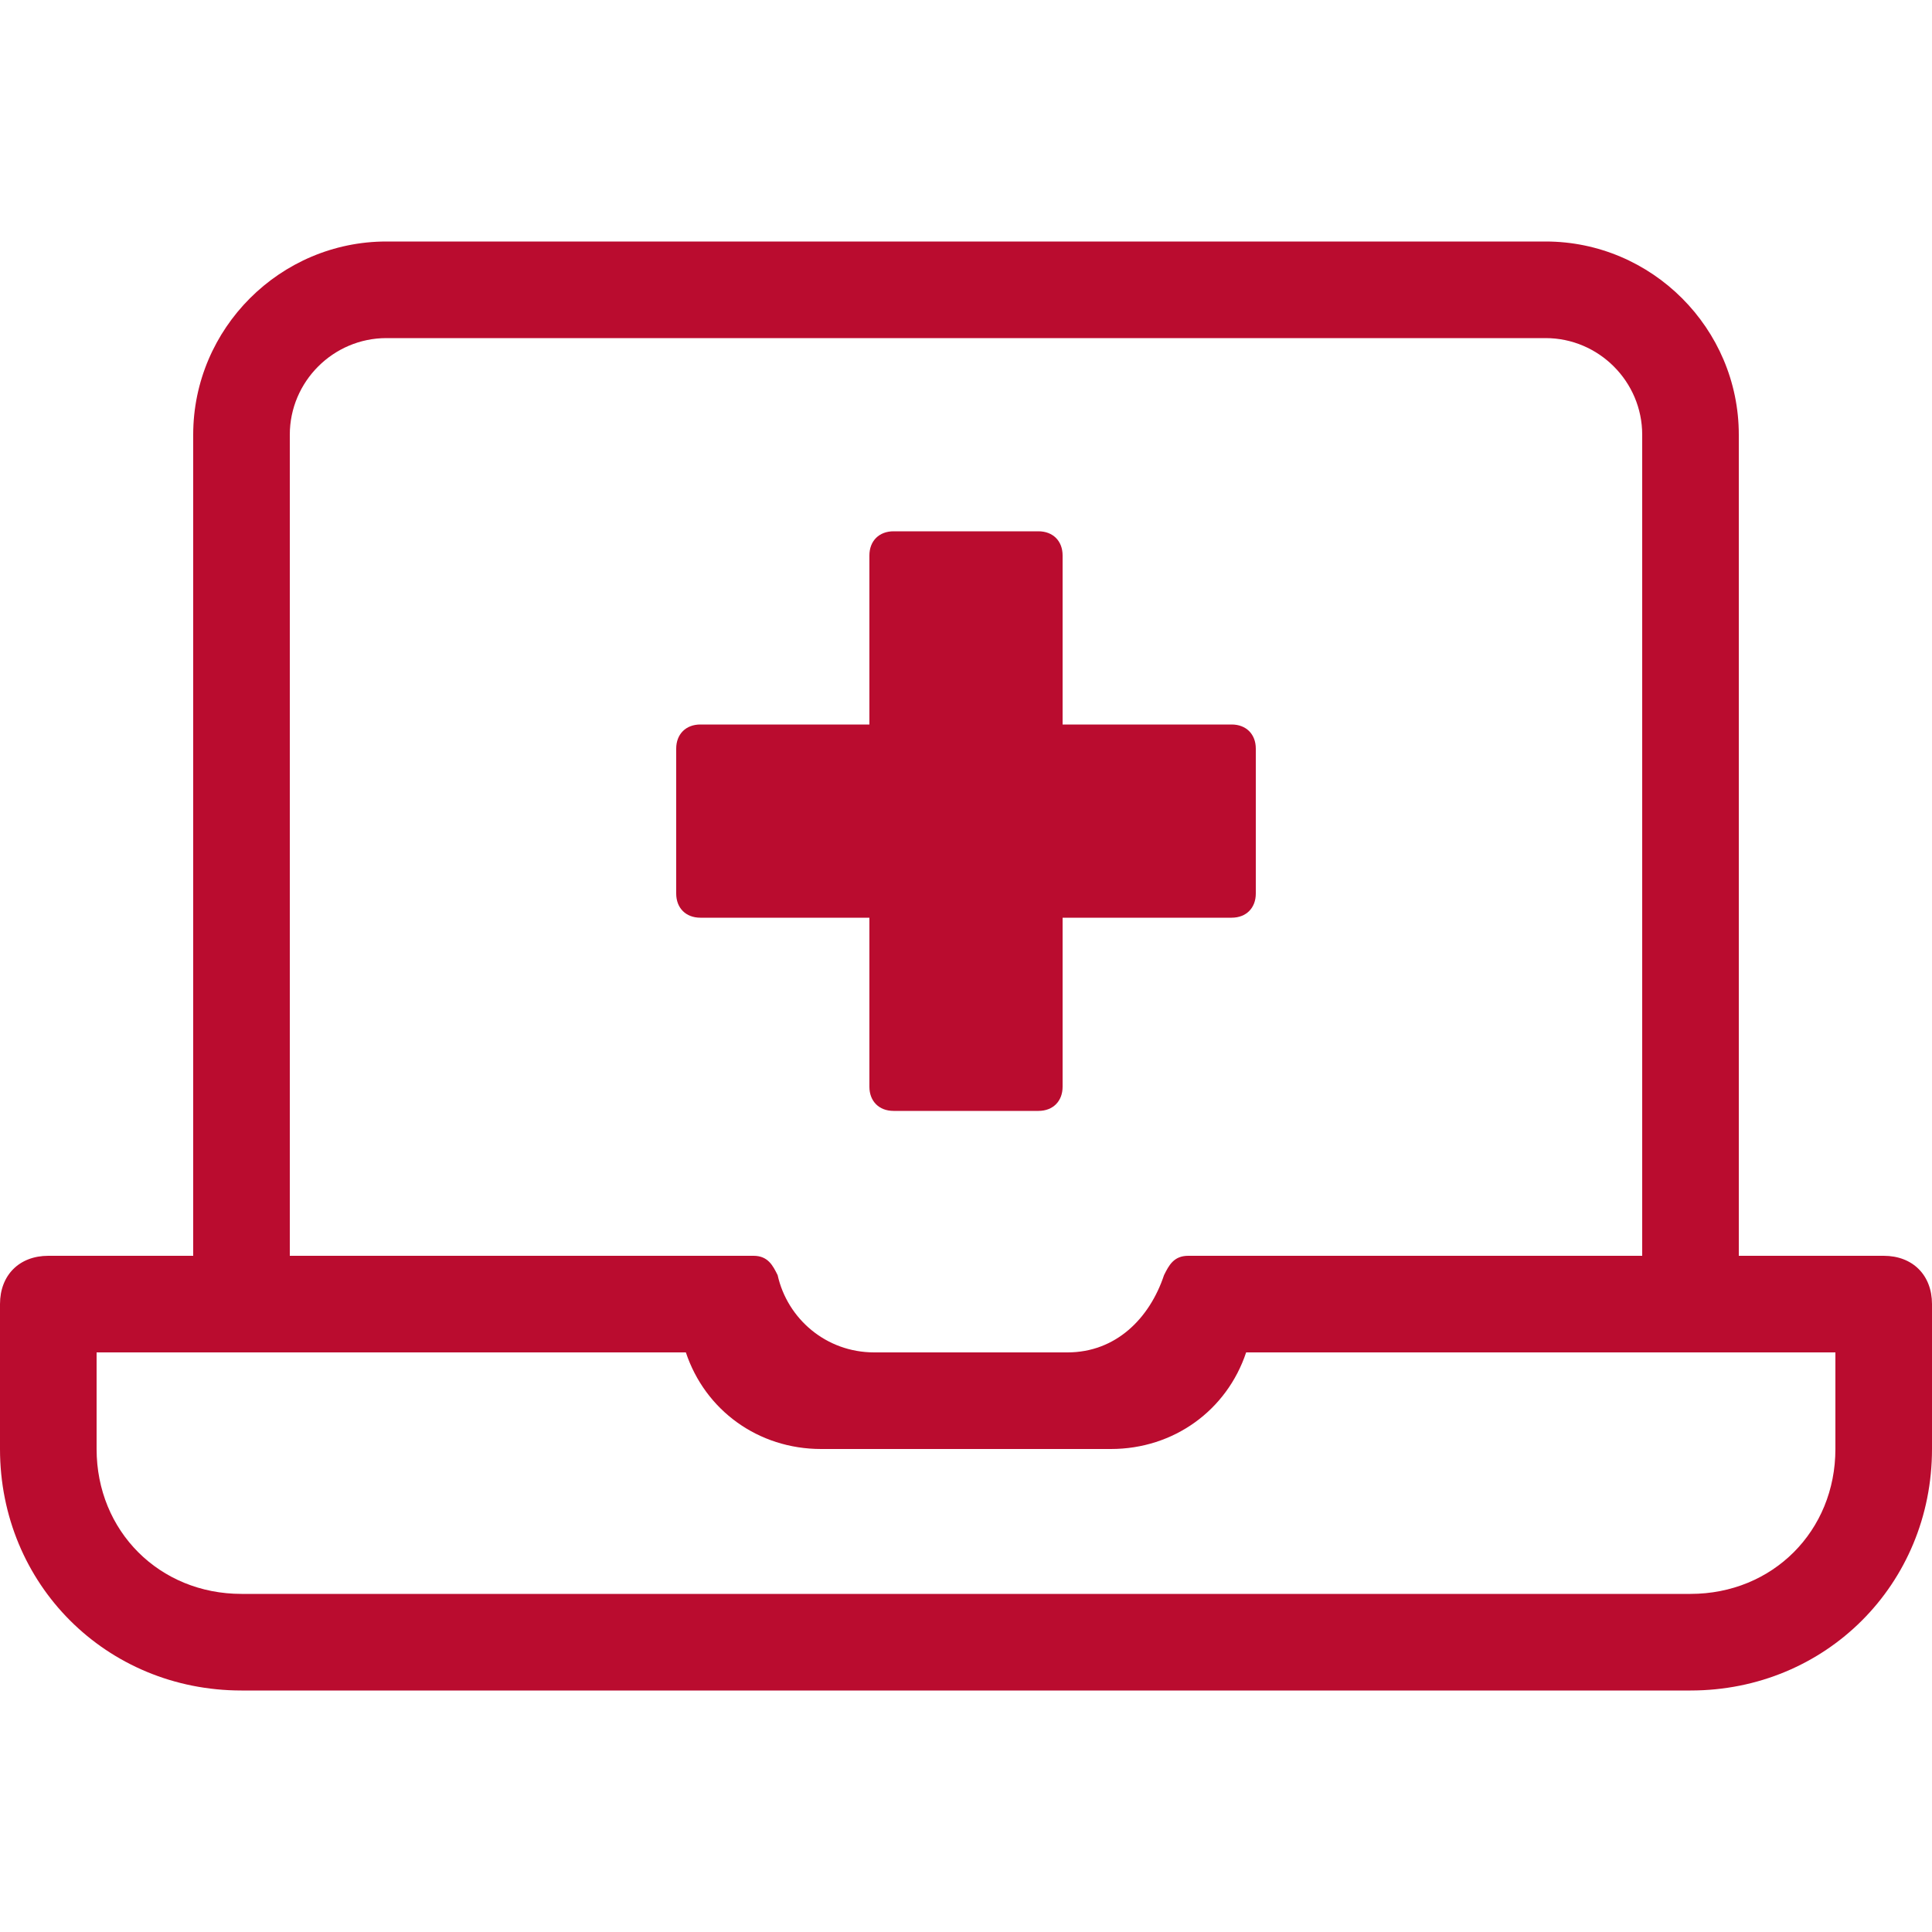 <?xml version="1.0" encoding="UTF-8"?> <svg xmlns="http://www.w3.org/2000/svg" xmlns:xlink="http://www.w3.org/1999/xlink" version="1.1" id="Layer_1" x="0px" y="0px" width="40px" height="40px" viewBox="0 0 40 40" style="enable-background:new 0 0 40 40;" xml:space="preserve"> <style type="text/css"> .st0{fill:#BA0C2F;} </style> <g> <path class="st0" d="M40,27v3c0,2.8-2.2,5-5,5H5c-2.8,0-5-2.2-5-5v-3c0-0.6,0.4-1,1-1h3V9c0-2.2,1.8-4,4-4h24c2.2,0,4,1.8,4,4v17h3 C39.6,26,40,26.4,40,27z M38,28H25.8c-0.4,1.2-1.5,2-2.8,2h-6c-1.3,0-2.4-0.8-2.8-2H2v2c0,1.7,1.3,3,3,3h30c1.7,0,3-1.3,3-3V28z M6,26h9.6c0.3,0,0.4,0.2,0.5,0.4c0.2,0.9,1,1.6,2,1.6h4c1,0,1.7-0.7,2-1.6c0.1-0.2,0.2-0.4,0.5-0.4H34V9c0-1.1-0.9-2-2-2H8 C6.9,7,6,7.9,6,9V26z M18,19h-3.5c-0.3,0-0.5-0.2-0.5-0.5v-3c0-0.3,0.2-0.5,0.5-0.5H18v-3.5c0-0.3,0.2-0.5,0.5-0.5h3 c0.3,0,0.5,0.2,0.5,0.5V15h3.5c0.3,0,0.5,0.2,0.5,0.5v3c0,0.3-0.2,0.5-0.5,0.5H22v3.5c0,0.3-0.2,0.5-0.5,0.5h-3 c-0.3,0-0.5-0.2-0.5-0.5V19z"></path> </g> </svg> 